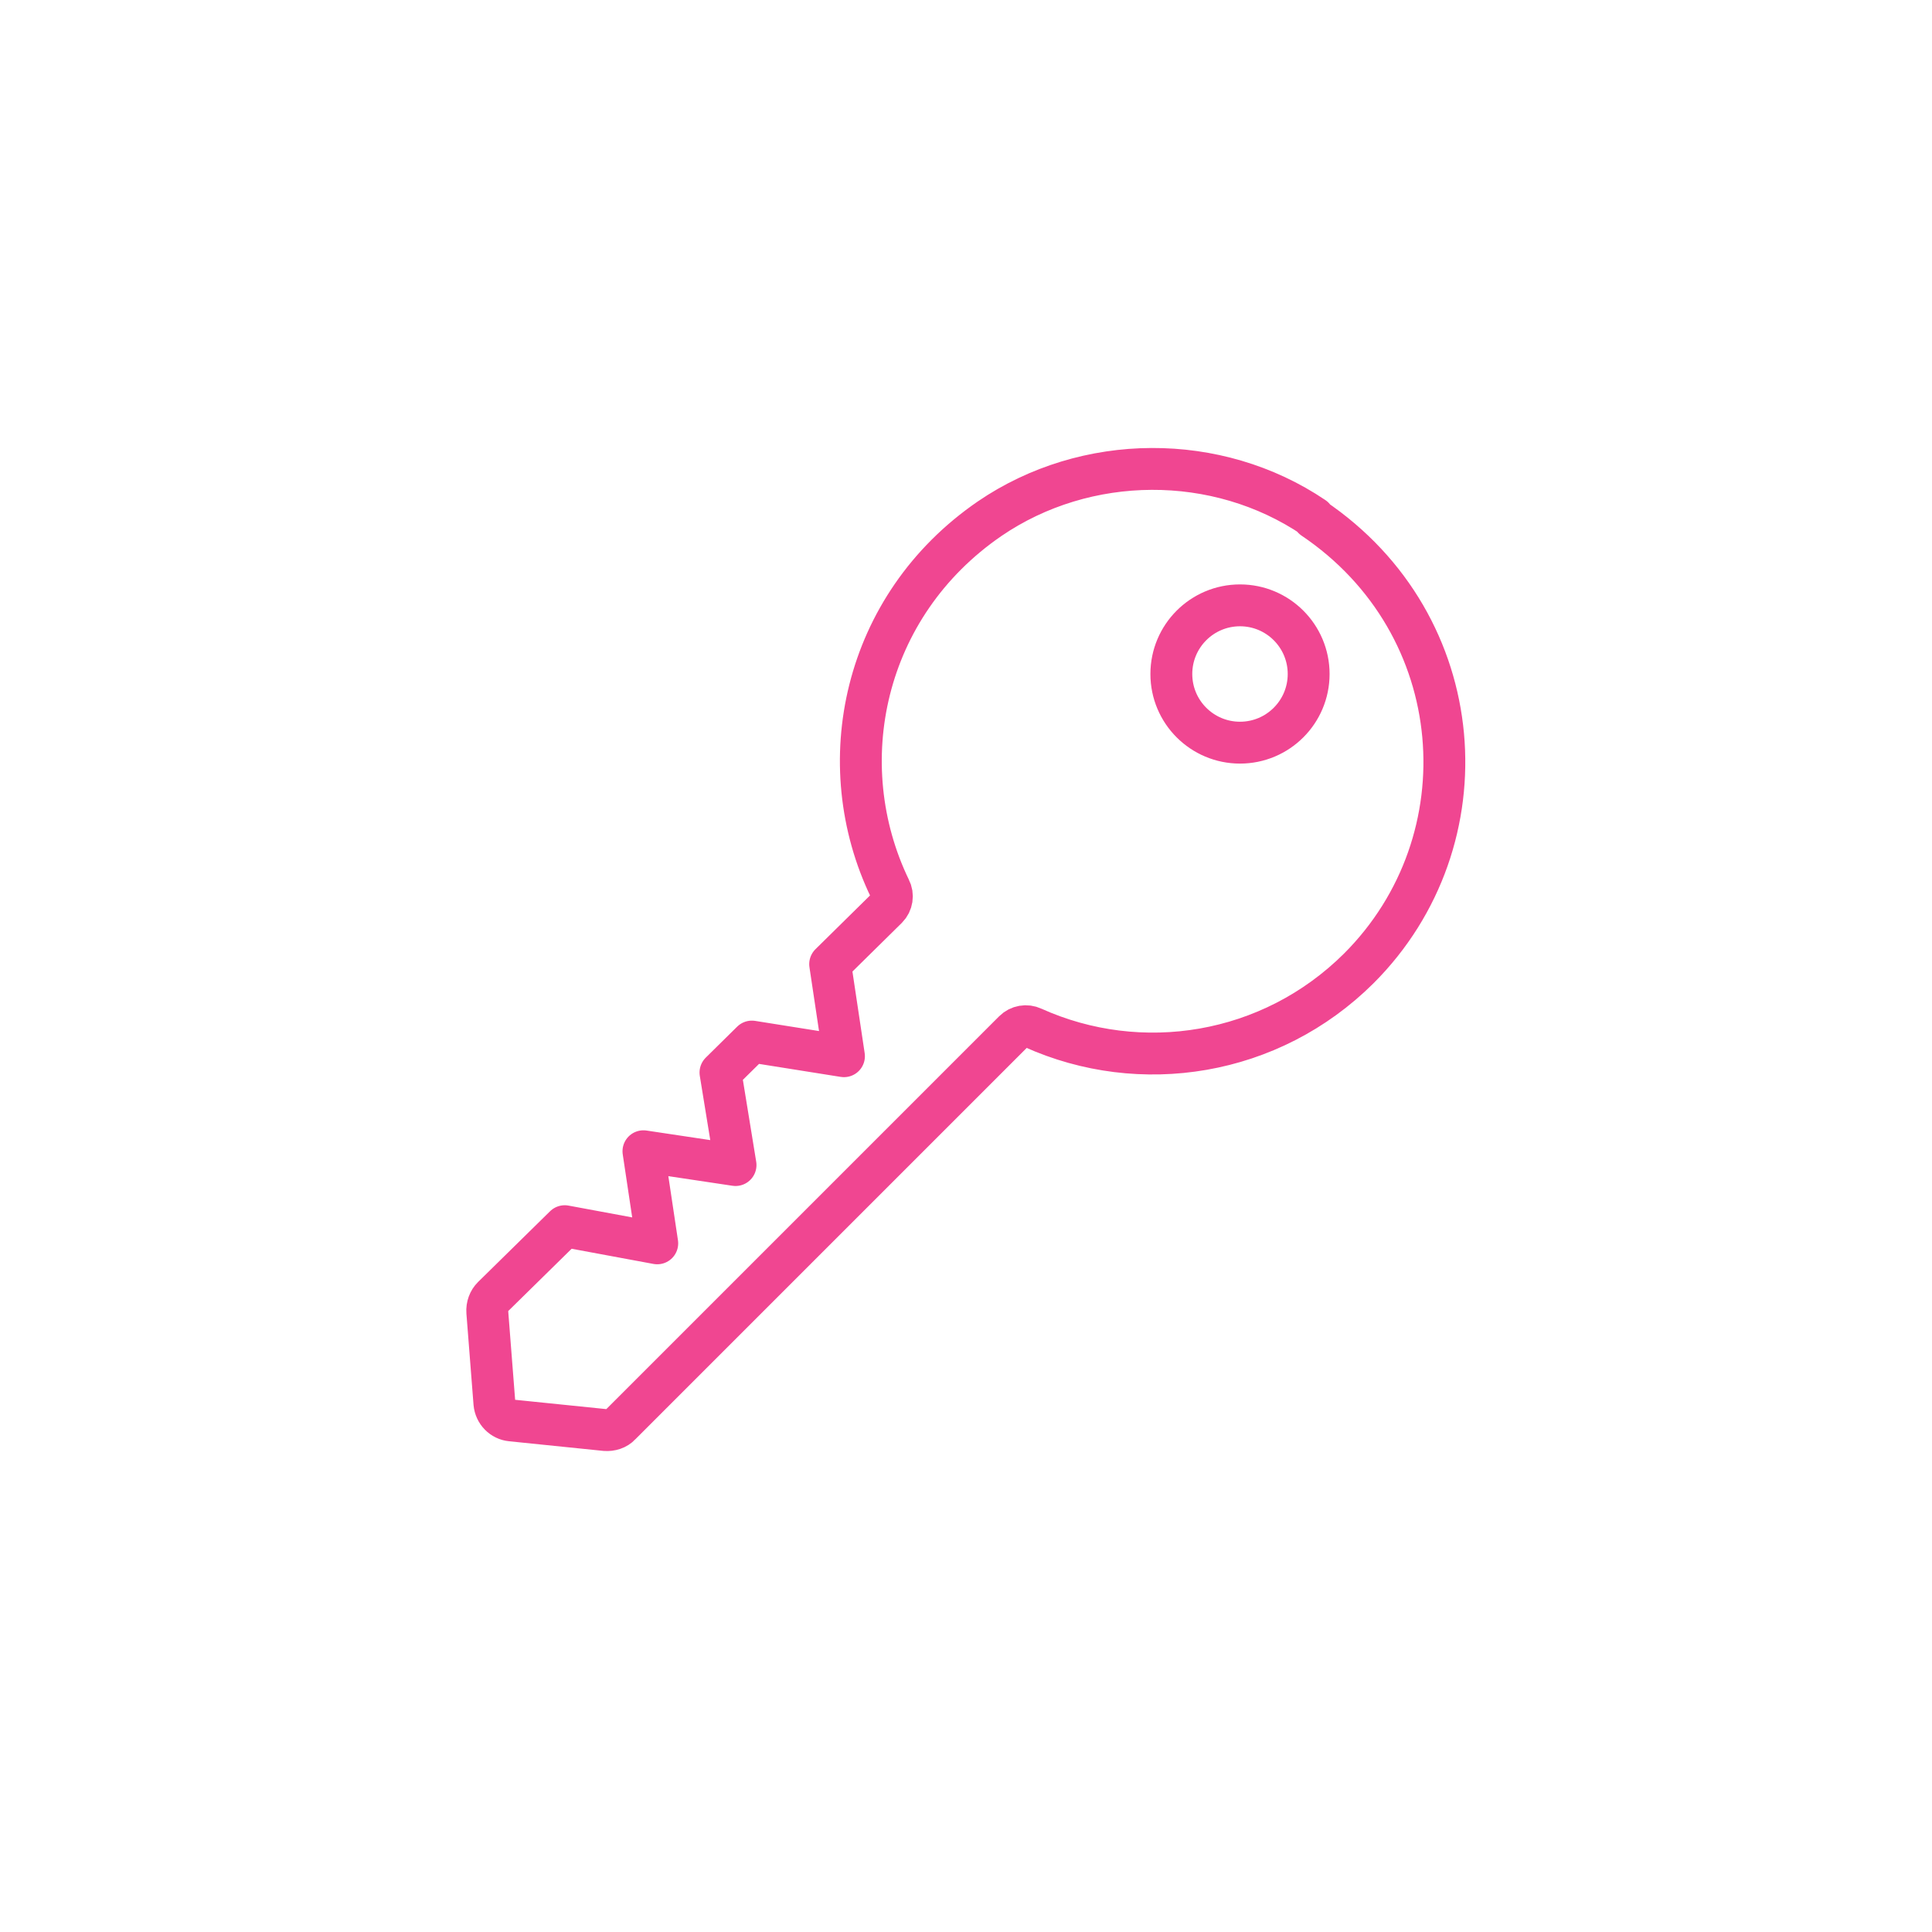 <?xml version="1.0" encoding="UTF-8"?><svg id="_レイヤー_2" xmlns="http://www.w3.org/2000/svg" viewBox="0 0 46.15 46.15"><defs><style>.cls-1,.cls-2{fill:none;}.cls-2{stroke:#f04691;stroke-linejoin:round;}</style></defs><g id="_レイヤー_1-2"><rect class="cls-1" width="46.15" height="46.15"/><path class="cls-2" d="M31.38,12.36c-2.31-1.56-5.44-1.54-7.74.03-3.03,2.08-3.82,5.86-2.38,8.84.08.15.05.34-.07.46l-1.36,1.34.33,2.2-2.2-.35-.75.74.36,2.21-2.2-.33.33,2.2-2.21-.41-1.72,1.69c-.09.09-.14.22-.13.36l.17,2.18c.02.22.19.39.4.41l2.25.23c.13.01.27-.03.36-.13l9.4-9.4c.12-.12.3-.15.45-.08,2.57,1.16,5.68.68,7.79-1.42,3.05-3.05,2.68-8.21-1.09-10.75Z"/><circle class="cls-2" cx="29.62" cy="16.1" r="1.64"/></g></svg>
